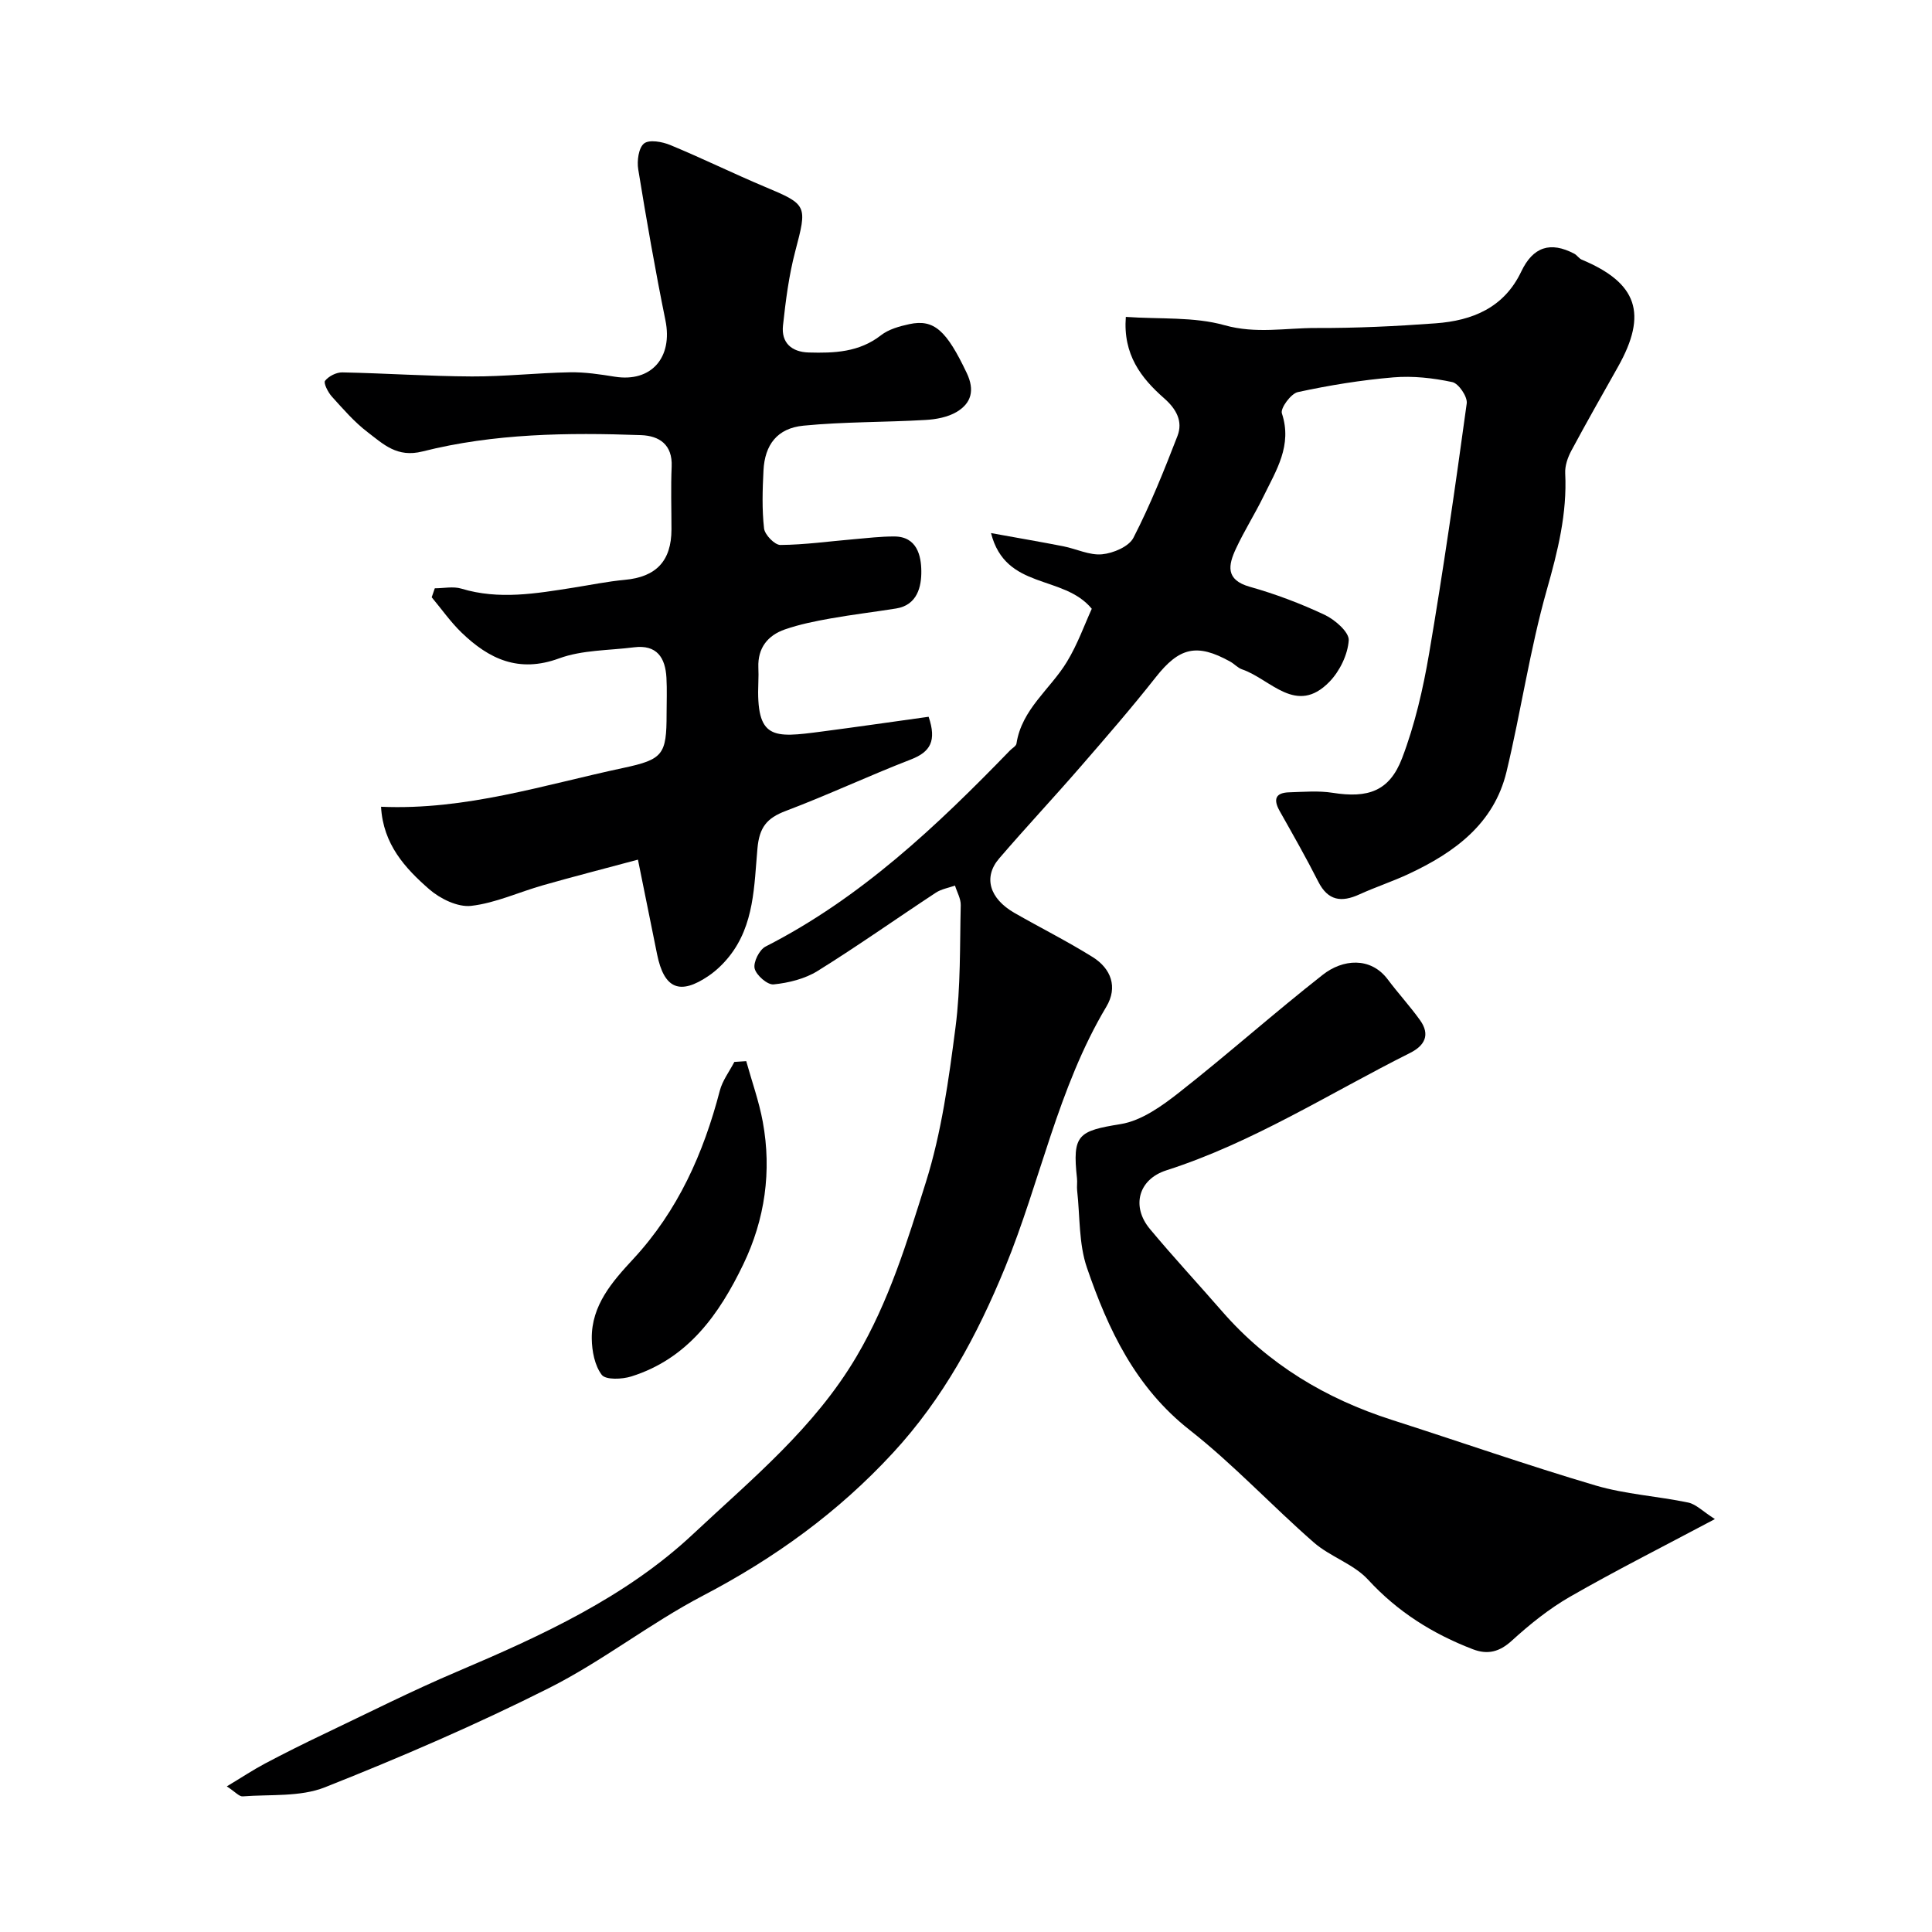 <svg enable-background="new 0 0 400 400" viewBox="0 0 400 400" xmlns="http://www.w3.org/2000/svg"><g fill="#000001"><path d="m226.04 126.04c-5.9-7.18-17.84-3.79-20.86-15.67 5.78 1.05 10.38 1.83 14.96 2.73 2.7.53 5.43 1.91 8.03 1.66 2.32-.22 5.56-1.59 6.5-3.43 3.49-6.79 6.35-13.93 9.11-21.06 1.18-3.05-.25-5.61-2.78-7.83-4.77-4.19-8.51-9.04-7.91-16.83 7.08.5 14.09-.06 20.43 1.72 6.51 1.83 12.65.56 18.93.58 8.27.03 16.55-.36 24.79-.97 7.59-.56 14.15-3.21 17.72-10.72 2.45-5.15 6.05-6.28 10.98-3.69.57.3.96.98 1.55 1.23 11.52 4.82 13.68 11.19 7.5 22.18-3.25 5.77-6.53 11.53-9.66 17.37-.75 1.4-1.35 3.13-1.27 4.68.41 8.34-1.54 16.13-3.81 24.13-3.5 12.35-5.34 25.15-8.34 37.65-2.6 10.82-10.81 16.75-20.28 21.18-3.32 1.55-6.83 2.7-10.17 4.22-3.72 1.7-6.51 1.35-8.53-2.64-2.51-4.95-5.26-9.78-7.99-14.62-1.36-2.42-.88-3.79 1.98-3.87 3-.09 6.06-.36 8.98.1 7.33 1.16 11.77-.31 14.39-7.17 2.64-6.93 4.34-14.32 5.59-21.65 2.93-17.21 5.42-34.5 7.79-51.8.19-1.38-1.68-4.13-2.98-4.41-3.97-.85-8.18-1.32-12.21-.98-6.64.56-13.27 1.64-19.78 3.05-1.43.31-3.65 3.35-3.3 4.4 2.2 6.64-1.18 11.8-3.8 17.18-1.79 3.67-3.99 7.13-5.71 10.83-1.58 3.39-2.24 6.46 2.88 7.9 5.29 1.49 10.5 3.46 15.48 5.8 2.14 1.01 5.1 3.59 4.99 5.28-.2 2.97-1.86 6.38-3.98 8.57-6.88 7.11-12.19-.55-18.09-2.55-.89-.3-1.6-1.13-2.45-1.6-6.96-3.88-10.58-2.93-15.43 3.22-5.02 6.37-10.35 12.51-15.67 18.64-5.51 6.35-11.27 12.5-16.75 18.88-3.34 3.88-2.02 8.31 3.18 11.29 5.38 3.08 10.94 5.86 16.19 9.14 3.81 2.39 5.22 6.23 2.82 10.26-10.06 16.85-13.65 36.18-21 54.07-5.76 14.02-12.77 27.03-23.17 38.3-11.37 12.33-24.54 21.83-39.36 29.58-10.96 5.73-20.83 13.57-31.86 19.12-15.1 7.6-30.68 14.32-46.4 20.55-5.12 2.03-11.31 1.44-17.02 1.88-.73.06-1.54-.93-3.29-2.07 3.08-1.85 5.44-3.42 7.93-4.74 3.99-2.11 8.03-4.13 12.11-6.07 9.19-4.38 18.29-8.98 27.66-12.96 17.52-7.45 34.93-15.42 48.86-28.49 12.09-11.34 25.06-21.9 33.82-36.75 6.75-11.45 10.48-23.78 14.35-36.07 3.25-10.33 4.74-21.29 6.14-32.09 1.08-8.34.88-16.85 1.08-25.28.03-1.34-.77-2.7-1.19-4.05-1.32.47-2.8.71-3.95 1.46-8.18 5.38-16.18 11.05-24.48 16.21-2.63 1.64-6 2.47-9.12 2.79-1.27.13-3.59-1.89-3.93-3.29-.31-1.3.97-3.88 2.25-4.54 19.7-10.04 35.45-24.95 50.61-40.6.46-.48 1.27-.9 1.35-1.43 1.09-7.13 6.99-11.25 10.42-16.89 2.23-3.65 3.67-7.74 5.17-11.02z"/><path d="m132.08 177.98c-7.19 1.93-13.44 3.53-19.65 5.3-4.98 1.41-9.83 3.69-14.89 4.27-2.77.31-6.41-1.47-8.66-3.43-4.99-4.35-9.56-9.31-9.99-17.09 17.6.76 33.73-4.54 50.17-8.04 8.23-1.76 8.95-2.76 8.95-11.17 0-2.5.11-5-.03-7.5-.23-4.18-2-6.9-6.73-6.3-5.19.66-10.69.53-15.49 2.29-8.36 3.07-14.52.14-20.2-5.34-2.28-2.2-4.13-4.86-6.18-7.31.21-.62.43-1.24.64-1.86 1.84 0 3.81-.44 5.5.07 7.79 2.36 15.48 1.01 23.19-.2 3.55-.56 7.08-1.29 10.65-1.62 6.48-.59 9.65-3.9 9.66-10.44 0-4.33-.15-8.67.04-13 .2-4.57-2.57-6.38-6.33-6.52-15.2-.55-30.44-.36-45.26 3.38-5.26 1.33-8.1-1.51-11.34-3.98-2.76-2.1-5.08-4.8-7.43-7.39-.79-.88-1.76-2.8-1.4-3.26.76-.96 2.35-1.77 3.59-1.74 8.94.18 17.87.8 26.8.84 6.77.03 13.53-.74 20.3-.86 3.09-.06 6.22.42 9.29.91 7.56 1.21 12.06-3.96 10.49-11.67-2.11-10.37-3.93-20.81-5.63-31.25-.29-1.76.07-4.47 1.21-5.37 1.08-.85 3.77-.36 5.43.33 6.6 2.73 13.02 5.89 19.61 8.66 8.79 3.68 8.76 3.84 6.26 13.33-1.32 5-1.98 10.21-2.54 15.37-.39 3.58 1.79 5.49 5.32 5.59 5.29.15 10.45-.04 14.97-3.57 1.59-1.24 3.82-1.86 5.86-2.3 5.16-1.11 7.73 1.37 11.89 10.11 1.7 3.57.96 6.25-2.08 8.06-1.85 1.1-4.28 1.55-6.49 1.67-8.41.49-16.87.36-25.24 1.18-5.42.53-8.01 3.96-8.27 9.3-.2 3.99-.33 8.03.12 11.98.15 1.31 2.21 3.43 3.38 3.42 5.07-.04 10.14-.76 15.21-1.19 2.79-.24 5.58-.58 8.37-.57 4.73.01 5.57 4.03 5.6 7.17.03 3.16-.79 7.03-5.21 7.74-4.51.72-9.06 1.26-13.56 2.06-3.19.57-6.41 1.21-9.46 2.27-3.56 1.23-5.66 3.84-5.51 7.86.04 1 .04 2 0 3-.5 12.01 3 11.62 13.12 10.29 7.43-.97 14.84-2.05 22.13-3.06 1.7 5 .36 7.28-3.67 8.84-8.71 3.37-17.19 7.36-25.92 10.66-3.92 1.48-5.46 3.4-5.85 7.78-.69 7.68-.63 15.8-5.85 22.35-1.2 1.5-2.65 2.91-4.23 3.99-6 4.1-9.25 2.7-10.7-4.46-1.23-6.05-2.45-12.1-3.96-19.58z"/><path d="m355.05 314.51c-10.99 5.84-20.61 10.69-29.95 16.05-4.36 2.5-8.38 5.74-12.1 9.13-2.57 2.34-5.01 2.94-8.06 1.77-8.3-3.19-15.56-7.73-21.69-14.4-2.99-3.26-7.84-4.74-11.24-7.71-8.71-7.61-16.64-16.17-25.71-23.29-11.23-8.82-16.88-20.82-21.26-33.59-1.71-4.98-1.43-10.64-2.03-16-.09-.82.06-1.67-.03-2.5-.99-9.07.24-9.81 9.05-11.24 4.32-.7 8.56-3.76 12.17-6.6 10.06-7.91 19.63-16.44 29.7-24.34 4.06-3.19 9.85-3.77 13.42.99 2.16 2.88 4.61 5.54 6.7 8.46 2.13 2.99.97 5.24-2.1 6.77-16.69 8.36-32.49 18.54-50.45 24.3-5.81 1.87-7.27 7.48-3.4 12.13 4.85 5.82 10.01 11.38 14.98 17.09 9.51 10.92 21.42 18.05 35.11 22.44 14.07 4.51 28.02 9.39 42.18 13.58 6.21 1.83 12.83 2.21 19.2 3.54 1.62.35 3.01 1.83 5.51 3.42z"/><path d="m154.5 219.7c1.16 4.19 2.65 8.32 3.43 12.58 1.87 10.21.44 20.18-4.03 29.47-4.98 10.35-11.48 19.56-23.2 23.23-1.91.6-5.28.74-6.11-.33-1.47-1.93-2.04-4.94-2.07-7.51-.08-6.9 4.26-11.81 8.58-16.47 9.25-9.98 14.55-21.88 17.93-34.86.55-2.1 1.98-3.97 3.01-5.95.83-.05 1.64-.1 2.46-.16z"/></g></svg>